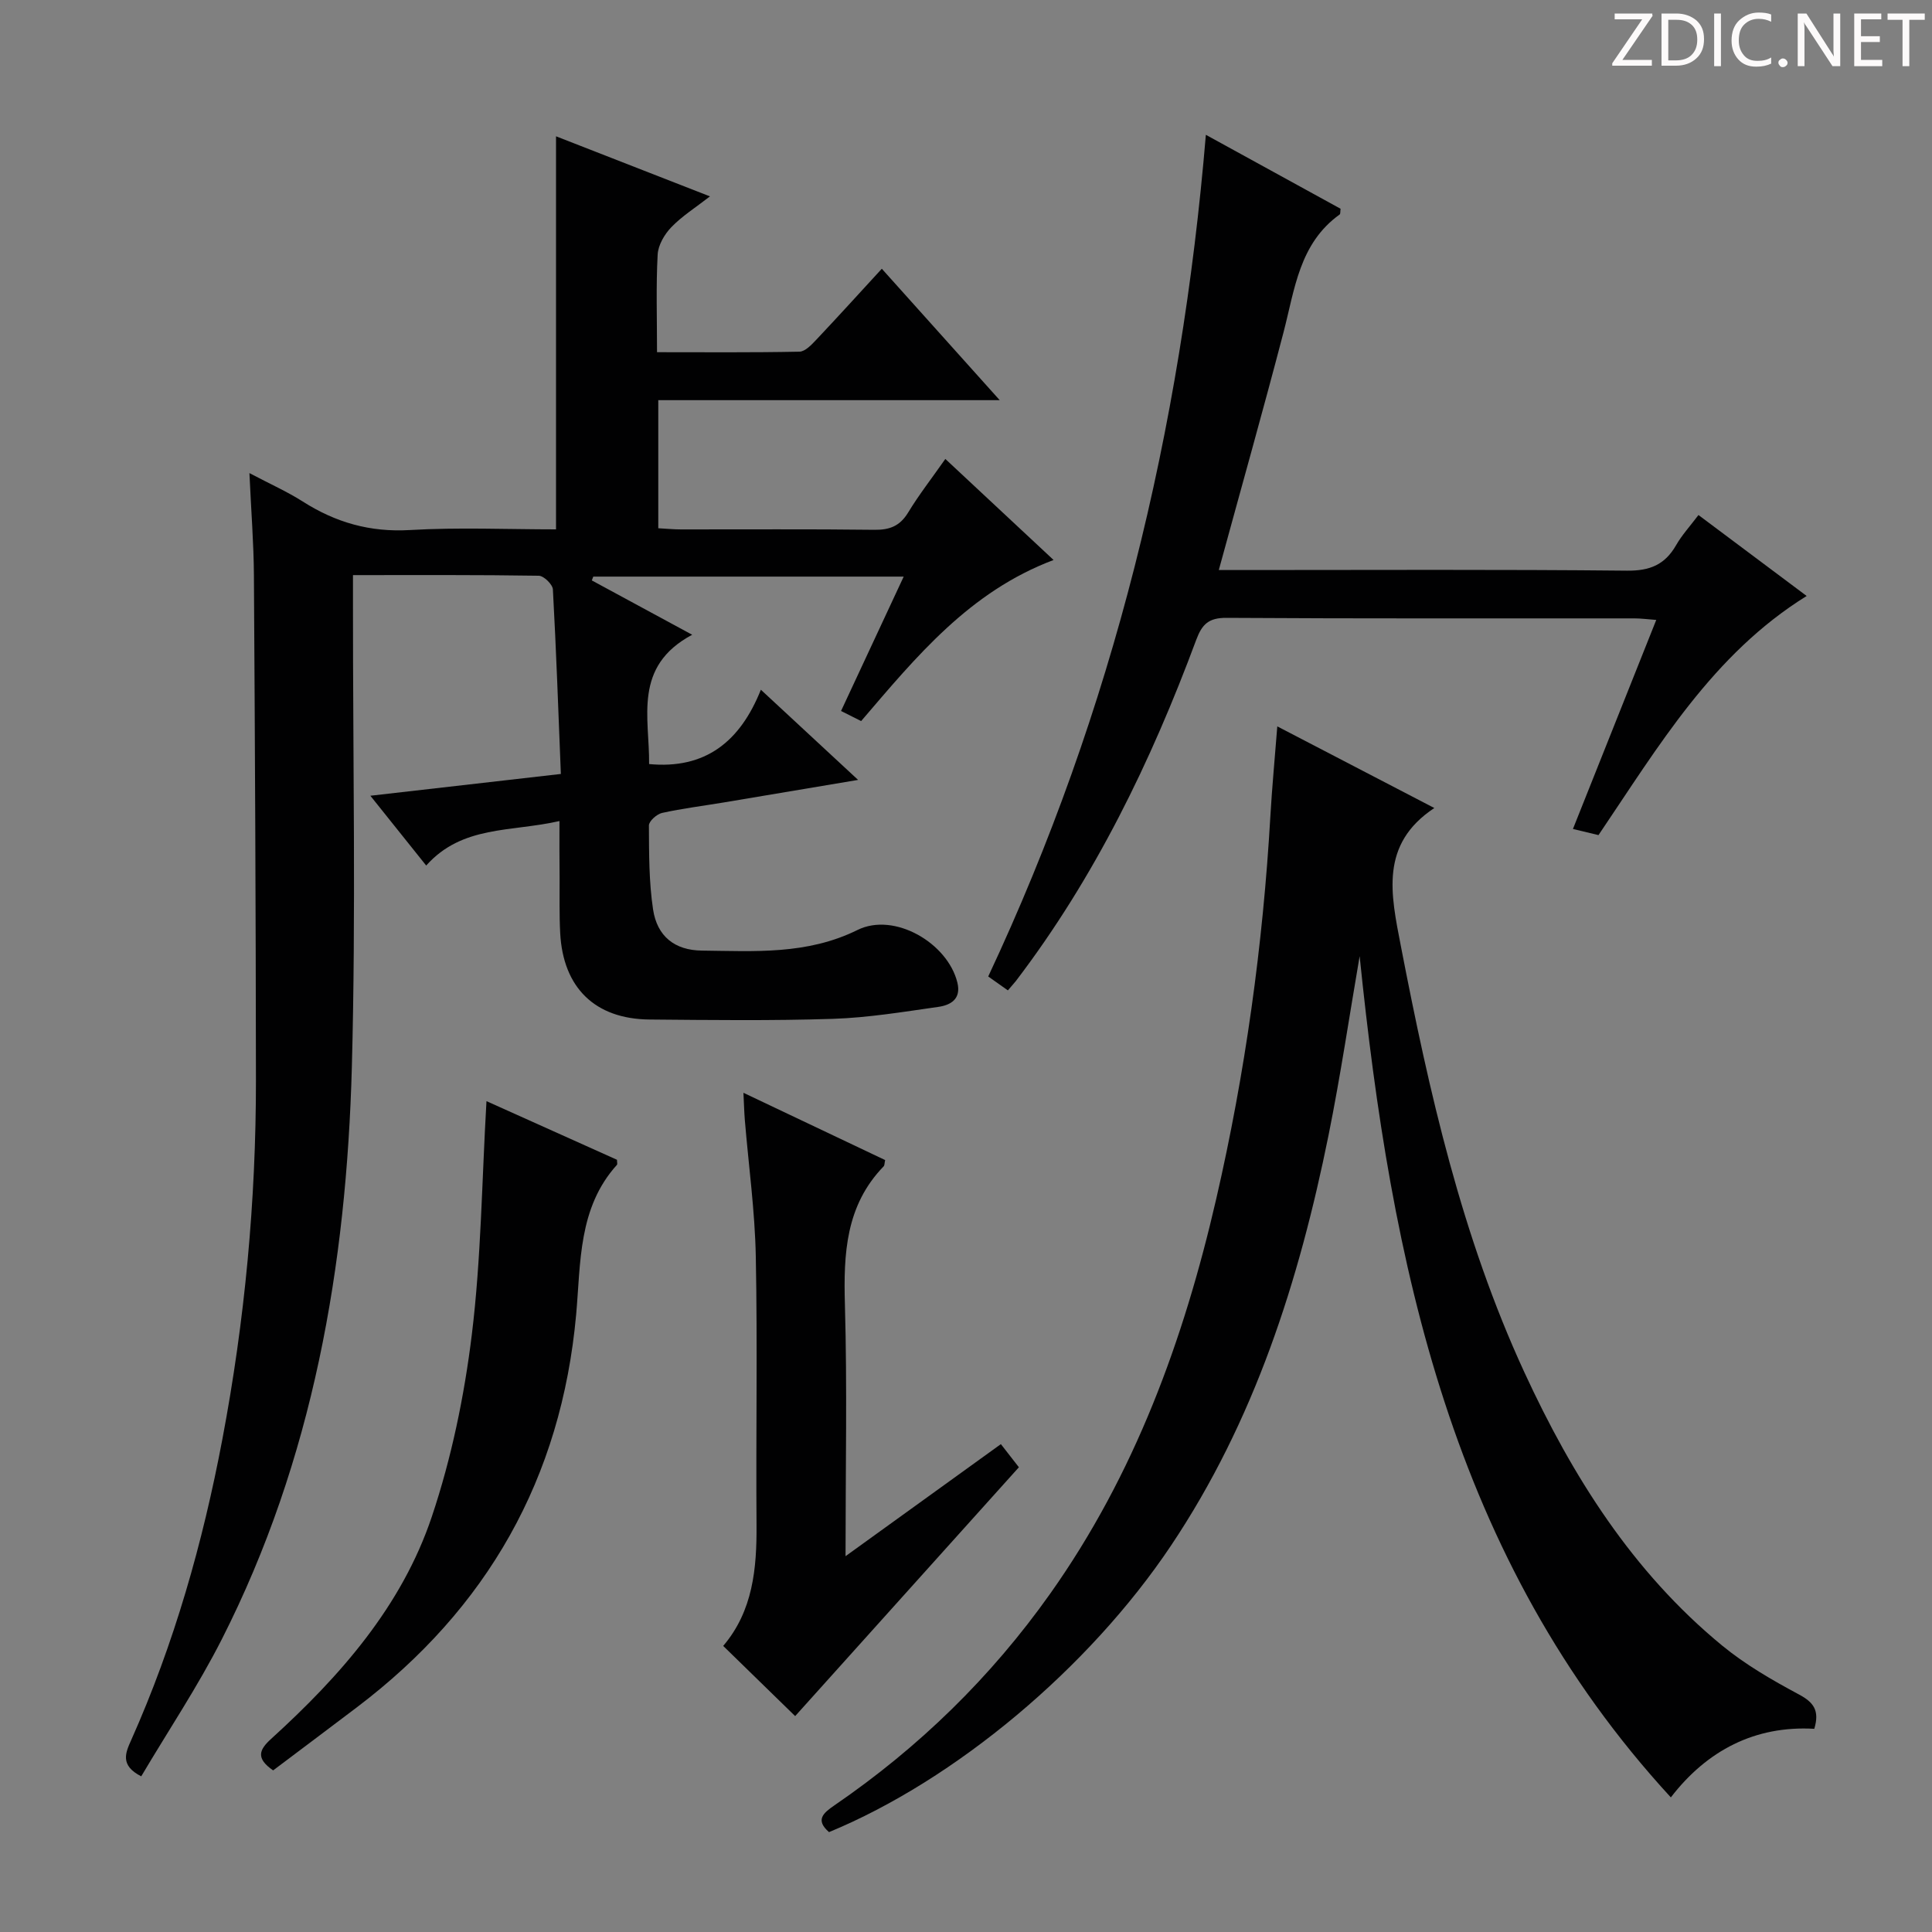 <svg enable-background="new 0 0 400 400" viewBox="0 0 400 400" xmlns="http://www.w3.org/2000/svg"><rect x="0" y="0" width="400" height="400" fill="#808080" stroke="none"/><g fill="#fcfafa"><path d="m342.2 3.2-6.3 9.2h6.1v1.2h-8.2v-.5l6.2-9.1h-5.7v-1.2h7.8v.4z"/><path d="m344 13.7v-10.9h3.1c1.6 0 3 .5 4.1 1.4 1.1 1 1.6 2.2 1.6 3.9s-.5 3-1.6 4-2.5 1.5-4.2 1.5h-3zm1.4-9.6v8.4h1.6c1.4 0 2.5-.4 3.2-1.1.8-.8 1.2-1.8 1.2-3.2s-.4-2.4-1.2-3.1-1.8-1-3.1-1z"/><path d="m356.3 2.8v10.9h-1.4v-10.9z"/><path d="m366.6 13.2c-.8.4-1.8.6-3 .6-1.6 0-2.8-.5-3.7-1.5s-1.4-2.3-1.4-3.9c0-1.7.5-3.2 1.6-4.2s2.4-1.6 4-1.6c1 0 1.9.1 2.6.4v1.5c-.8-.4-1.6-.6-2.6-.6-1.2 0-2.2.4-3 1.2s-1.1 1.9-1.1 3.3c0 1.3.4 2.3 1.1 3.1s1.6 1.1 2.8 1.1c1.1 0 2-.2 2.8-.7v1.3z"/><path d="m368.2 13c0-.3.1-.5.3-.6.2-.2.4-.3.6-.3.3 0 .5.1.7.3s.3.4.3.6-.1.5-.3.6c-.2.2-.4.3-.7.3s-.5-.1-.6-.3c-.2-.2-.3-.4-.3-.6z"/><path d="m381.1 13.7h-1.7l-5.5-8.4c-.2-.2-.3-.5-.4-.7 0 .2.1.8.1 1.5v7.6h-1.4v-10.9h1.8l5.3 8.3c.3.4.4.6.4.8 0-.3-.1-.8-.1-1.6v-7.5h1.4v10.9z"/><path d="m389.7 13.7h-5.8v-10.9h5.6v1.2h-4.2v3.5h3.9v1.2h-3.9v3.7h4.4z"/><path d="m398.4 4.1h-3.1v9.6h-1.4v-9.6h-3.1v-1.3h7.7v1.3z"/></g><path d="m115.83 169.99c-10.06 2.3-20.12.84-27.59 9.21-3.99-4.99-7.46-9.33-11.56-14.45 13.55-1.55 26.17-2.99 39.44-4.51-.52-13.01-.96-25.61-1.65-38.21-.06-1.04-1.89-2.81-2.91-2.83-12.62-.2-25.25-.13-38.48-.13v6.28c-.02 31.83.62 63.68-.23 95.49-1.11 41.19-8.03 81.34-26.93 118.56-4.94 9.73-11.05 18.86-16.68 28.37-4.48-2.28-3.23-4.92-2.08-7.5 8.91-19.98 14.82-40.84 18.88-62.3 4.65-24.58 6.97-49.37 6.95-74.37-.03-34.83-.2-69.65-.42-104.48-.04-6.63-.57-13.25-.93-21.17 4.28 2.26 7.82 3.83 11.05 5.89 6.8 4.33 13.92 6.38 22.15 5.9 10.09-.59 20.25-.14 30.28-.14 0-27.46 0-54.34 0-81.38 10.06 3.93 20.53 8.01 31.87 12.44-3.01 2.34-5.79 4.08-8 6.38-1.42 1.47-2.73 3.71-2.83 5.68-.35 6.47-.13 12.97-.13 20.2 9.97 0 19.73.09 29.48-.11 1.19-.02 2.51-1.43 3.49-2.47 4.45-4.71 8.81-9.52 13.57-14.7 8 8.91 15.82 17.64 24.41 27.21-24.13 0-47.28 0-70.69 0v26.52c1.56.08 3.15.24 4.74.24 13.33.02 26.67-.09 40 .08 3.18.04 5.28-.78 6.98-3.56 2.24-3.69 4.91-7.11 7.71-11.11 7.4 6.91 14.65 13.67 22.41 20.92-17.42 6.57-28.36 19.95-39.84 33.35-1.15-.58-2.4-1.21-4.16-2.09 4.36-9.35 8.6-18.43 12.97-27.82-21.86 0-43.06 0-64.27 0-.1.26-.2.53-.3.79 6.59 3.57 13.18 7.13 20.78 11.25-12.32 6.58-8.81 17.18-8.92 26.77 11.6 1.1 18.82-4.58 23.14-15.39 6.92 6.41 13.07 12.12 20.13 18.67-10.05 1.69-18.93 3.19-27.82 4.67-4.26.71-8.56 1.24-12.77 2.17-1.09.24-2.72 1.7-2.72 2.6.03 5.8 0 11.67.86 17.38.84 5.58 4.5 8.46 10.1 8.52 10.91.12 21.77.9 32.23-4.27 7.62-3.76 18.65 2.69 20.67 10.87.85 3.43-1.39 4.7-3.98 5.06-7.23 1.03-14.48 2.23-21.76 2.47-12.65.41-25.33.25-37.99.14-11.29-.1-17.91-6.58-18.5-17.92-.2-3.82-.1-7.66-.12-11.5-.05-3.67-.03-7.3-.03-11.67z" fill="#010102"/><path d="m345.93 372.13c-45.47-49.43-57.93-110.65-64.43-174.17-2.13 12.37-3.96 24.79-6.44 37.08-6.1 30.15-15.32 59.15-32.65 85.01-16.95 25.3-44.6 48.47-70.77 59.27-2.87-2.5-1.24-3.93 1.13-5.55 17.47-11.97 32.39-26.5 44.67-43.83 17.51-24.72 27.63-52.51 34.36-81.69 6.02-26.1 9.68-52.56 11.22-79.32.34-5.92.91-11.83 1.43-18.54 11.04 5.74 21.73 11.29 32.51 16.9-11.34 7.52-9 17.84-6.92 28.61 5.84 30.21 12.61 60.14 25.57 88.23 9.91 21.48 22.38 41.3 40.91 56.54 4.84 3.98 10.39 7.18 15.93 10.15 3.03 1.62 4.32 3.31 3.18 7.11-12.26-.7-22.21 4.46-29.7 14.2z" fill="#010102"/><path d="m208.67 205.05c-1.41-1-2.6-1.84-4.07-2.88 25.86-55.09 39.96-113.14 45.06-174.26 9.97 5.47 18.97 10.41 27.89 15.31-.08.59-.01 1.06-.19 1.19-8.37 6-9.29 15.47-11.62 24.39-4.23 16.19-8.78 32.3-13.4 49.22h5.55c26.32 0 52.64-.14 78.96.13 4.75.05 7.85-1.24 10.16-5.26 1.22-2.13 2.93-3.99 4.64-6.26 7.51 5.62 14.81 11.09 22.4 16.76-19.47 12.08-30.63 31.08-43.1 49.51-1.56-.37-3.25-.78-5.29-1.27 5.76-14.45 11.4-28.61 17.25-43.28-1.76-.13-3.15-.32-4.53-.32-28.15-.02-56.3.07-84.45-.11-3.69-.02-5.06 1.31-6.27 4.57-9.35 25.17-20.98 49.17-37.35 70.64-.41.51-.86.99-1.64 1.92z" fill="#010102"/><path d="m164.63 355.3c-4.7-4.58-9.68-9.44-14.9-14.53 6.16-7.23 6.97-16.01 6.9-25.14-.14-18.49.21-36.99-.15-55.47-.18-9.43-1.49-18.84-2.27-28.27-.13-1.6-.17-3.2-.29-5.64 10.3 4.89 19.85 9.42 29.34 13.93-.15.68-.11 1.1-.31 1.3-7.86 8.11-8.32 18.08-8.02 28.65.48 16.95.13 33.93.13 52.06 11.15-8.04 21.56-15.56 32.16-23.2 1.44 1.85 2.65 3.4 3.73 4.79-15.57 17.33-30.98 34.46-46.32 51.52z" fill="#010102"/><path d="m100.72 227.98c8.97 4.03 18 8.09 27.02 12.14 0 .48.13.9-.02 1.06-8.03 8.89-7.47 20.25-8.43 30.95-3.07 33.96-18.39 60.89-45.43 81.37-5.8 4.39-11.61 8.75-17.31 13.04-3.68-2.54-2.85-4.31-.41-6.53 14.3-13 27.04-27.45 33.26-45.99 4.08-12.16 6.73-24.99 8.29-37.74 1.93-15.77 2.07-31.77 3.03-48.3z" fill="#010102"/></svg>